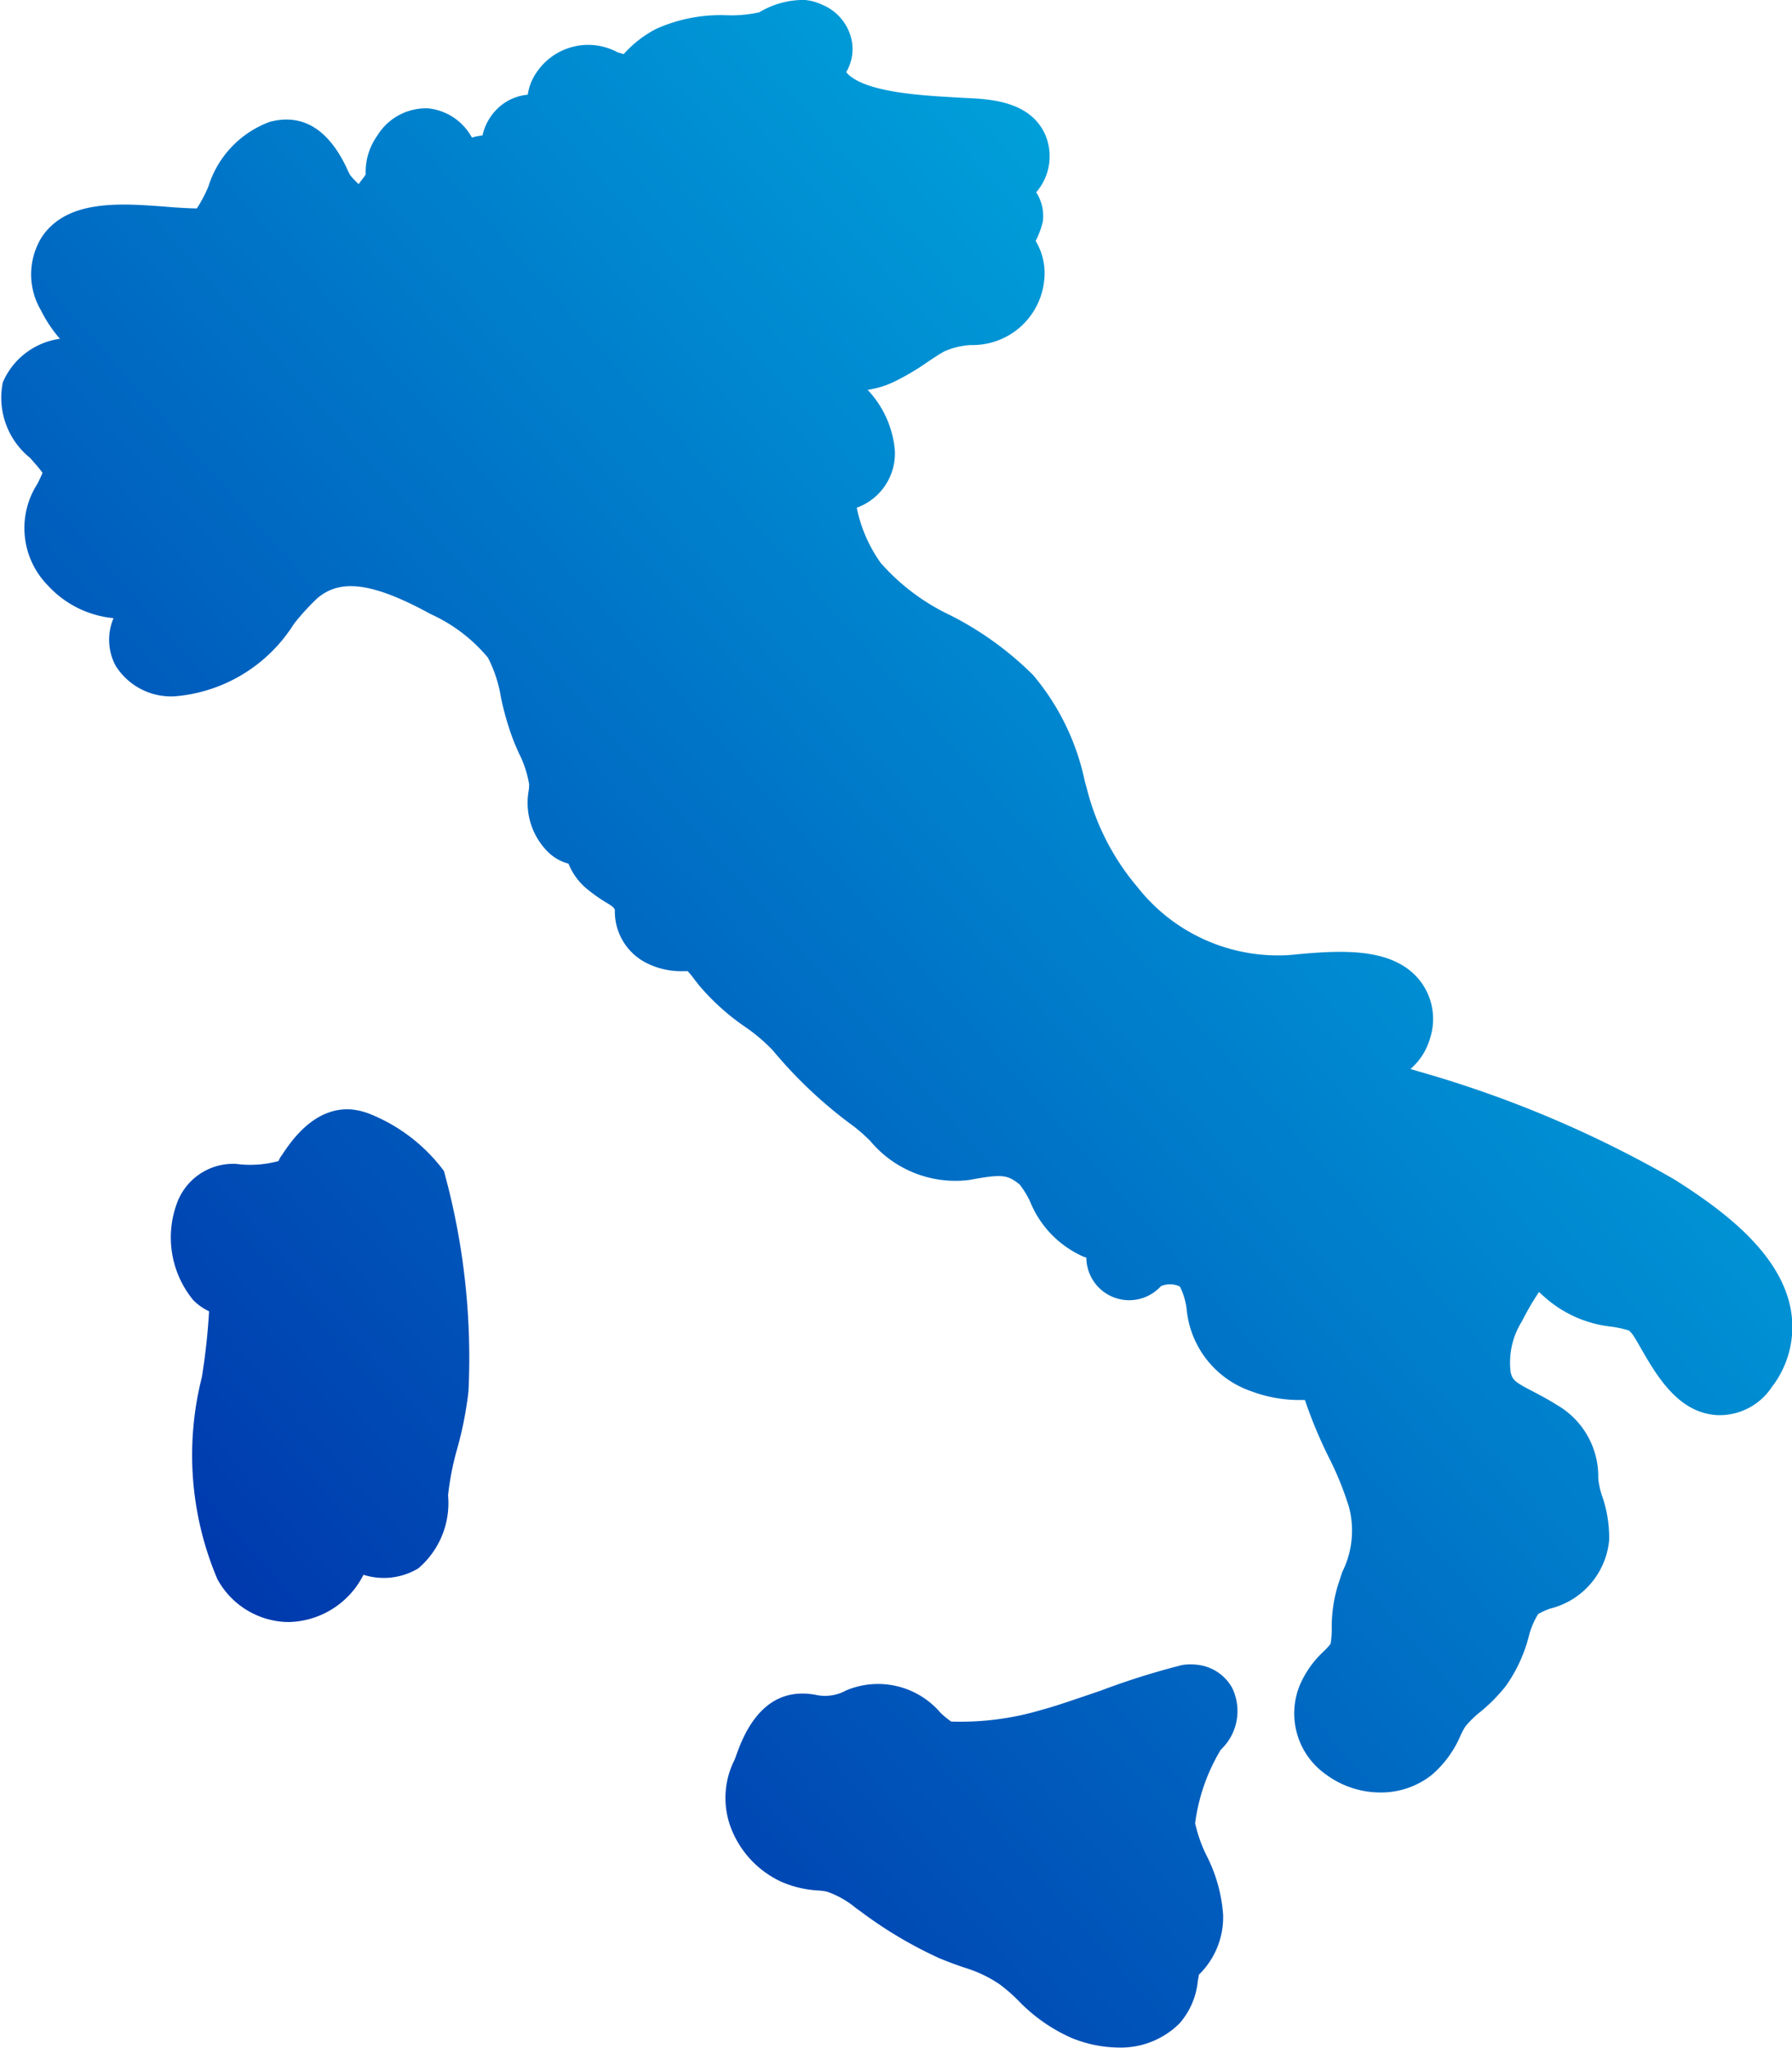<svg xmlns="http://www.w3.org/2000/svg" xmlns:xlink="http://www.w3.org/1999/xlink" width="37.643" height="43" viewBox="0 0 37.643 43"><defs><linearGradient id="a" y1="1" x2="1" gradientUnits="objectBoundingBox"><stop offset="0" stop-color="#001ba0"/><stop offset="1" stop-color="#00c9ec"/></linearGradient></defs><path d="M20.9,1a1.8,1.8,0,0,0-.9.229l-.058.032a2.729,2.729,0,0,1-.662.061,3.3,3.3,0,0,0-1.495.284,2.367,2.367,0,0,0-.686.532l-.018-.007L16.973,2.1a1.306,1.306,0,0,0-1.689.4,1.107,1.107,0,0,0-.2.49,1.04,1.04,0,0,0-.557.222,1.127,1.127,0,0,0-.394.634,1.285,1.285,0,0,0-.222.044,1.181,1.181,0,0,0-.924-.614,1.2,1.2,0,0,0-1.064.574,1.313,1.313,0,0,0-.243.814.936.936,0,0,1-.061.086c-.03.039-.06.079-.088.119l-.018-.019a1.913,1.913,0,0,1-.158-.17,1.308,1.308,0,0,1-.07-.142c-.391-.833-.939-1.159-1.621-.978a2.116,2.116,0,0,0-1.29,1.362,3.1,3.1,0,0,1-.24.455c-.164,0-.424-.017-.618-.033-.979-.075-2.09-.162-2.629.618a1.483,1.483,0,0,0-.03,1.553,2.822,2.822,0,0,0,.4.6,1.533,1.533,0,0,0-1.2.915,1.622,1.622,0,0,0,.571,1.584c.079.089.2.224.263.315-.025.066-.065.146-.105.228A1.718,1.718,0,0,0,5,13.291a2.147,2.147,0,0,0,1.383.69,1.159,1.159,0,0,0,.04.992,1.373,1.373,0,0,0,1.252.649,3.27,3.27,0,0,0,2.5-1.525,5.187,5.187,0,0,1,.471-.518c.49-.44,1.186-.347,2.4.317a3.387,3.387,0,0,1,1.2.912,2.764,2.764,0,0,1,.273.828,6.021,6.021,0,0,0,.254.886c.039.1.08.193.123.291a2.244,2.244,0,0,1,.217.656.841.841,0,0,1-.009.13,1.459,1.459,0,0,0,.383,1.269.965.965,0,0,0,.453.268,1.328,1.328,0,0,0,.41.548,3.309,3.309,0,0,0,.417.289c.054.033.128.077.147.133a1.21,1.21,0,0,0,.653,1.11,1.625,1.625,0,0,0,.814.177h.063c.036.038.087.1.135.165l.105.135a4.885,4.885,0,0,0,.959.865,3.651,3.651,0,0,1,.59.5,9.478,9.478,0,0,0,1.707,1.6,3.539,3.539,0,0,1,.338.3,2.333,2.333,0,0,0,2.071.821c.674-.122.8-.125,1.069.095a1.9,1.9,0,0,1,.219.359,2.143,2.143,0,0,0,1.12,1.155l.061.021a.9.9,0,0,0,1.565.6.478.478,0,0,1,.4.007,1.44,1.44,0,0,1,.142.474,2.02,2.02,0,0,0,1.357,1.724,2.87,2.87,0,0,0,1.047.184l.079,0c.005.015.013.032.019.051A9.583,9.583,0,0,0,31.9,31.58a6.7,6.7,0,0,1,.436,1.069,1.944,1.944,0,0,1-.144,1.364l-.1.31a3.009,3.009,0,0,0-.119.863,1.892,1.892,0,0,1-.025.333,1.454,1.454,0,0,1-.138.151,2.1,2.1,0,0,0-.509.718,1.565,1.565,0,0,0,.555,1.876,1.919,1.919,0,0,0,1.136.375,1.716,1.716,0,0,0,1.082-.369,2.255,2.255,0,0,0,.6-.817,1.362,1.362,0,0,1,.112-.208,2.058,2.058,0,0,1,.3-.292,3.515,3.515,0,0,0,.546-.553,3.164,3.164,0,0,0,.478-1.031,1.636,1.636,0,0,1,.2-.478,1.546,1.546,0,0,1,.254-.114A1.637,1.637,0,0,0,37.8,33.343a2.651,2.651,0,0,0-.145-.921,1.7,1.7,0,0,1-.084-.373,1.734,1.734,0,0,0-.875-1.551c-.166-.106-.33-.192-.488-.275-.4-.207-.433-.244-.476-.4a1.629,1.629,0,0,1,.236-1.078,5.727,5.727,0,0,1,.359-.616c.03.03.061.057.091.084a2.51,2.51,0,0,0,1.421.644,2.292,2.292,0,0,1,.378.082.6.6,0,0,1,.112.138c.041.063.087.146.14.238.33.572.782,1.356,1.6,1.4a1.312,1.312,0,0,0,1.145-.585,2.063,2.063,0,0,0,.4-1.64c-.22-1.184-1.421-2.077-2.442-2.722a23.723,23.723,0,0,0-5.377-2.27l-.151-.046-.016-.005a1.344,1.344,0,0,0,.413-.655,1.308,1.308,0,0,0-.236-1.225c-.547-.655-1.552-.62-2.536-.53l-.187.018a3.754,3.754,0,0,1-3.194-1.432,5.114,5.114,0,0,1-1.057-2.053l-.044-.158A5.069,5.069,0,0,0,25.7,15.176a6.842,6.842,0,0,0-1.745-1.259,4.5,4.5,0,0,1-1.46-1.1,3.041,3.041,0,0,1-.5-1.155,1.213,1.213,0,0,0,.8-1.209,2.121,2.121,0,0,0-.571-1.266,1.963,1.963,0,0,0,.518-.152,5.1,5.1,0,0,0,.739-.432c.131-.087.257-.172.355-.224a1.573,1.573,0,0,1,.558-.133A1.511,1.511,0,0,0,25.93,6.911a1.317,1.317,0,0,0-.177-.851,1.786,1.786,0,0,0,.149-.4.9.9,0,0,0-.138-.621,1.153,1.153,0,0,0,.194-1.2c-.313-.722-1.175-.759-1.689-.781l-.324-.019c-.622-.037-1.831-.108-2.172-.523a.945.945,0,0,0,.117-.662,1.034,1.034,0,0,0-.62-.753A1.058,1.058,0,0,0,20.9,1Zm-9.49,23.3c-.811-.082-1.313.688-1.495.963a.4.4,0,0,0-.065.117,2.251,2.251,0,0,1-.893.06,1.257,1.257,0,0,0-1.222.774A2.072,2.072,0,0,0,8.057,28.3a1.15,1.15,0,0,0,.333.235,13.6,13.6,0,0,1-.152,1.385,6.656,6.656,0,0,0,.326,4.238,1.722,1.722,0,0,0,1.313.891,1.682,1.682,0,0,0,.189.011,1.8,1.8,0,0,0,1.567-.992,1.407,1.407,0,0,0,1.152-.135,1.8,1.8,0,0,0,.625-1.533,5.877,5.877,0,0,1,.194-.987,7.623,7.623,0,0,0,.235-1.2,14.729,14.729,0,0,0-.516-4.624,3.611,3.611,0,0,0-1.547-1.194A1.39,1.39,0,0,0,11.406,24.3ZM29.152,35.958a1.116,1.116,0,0,0-.322.005,15.693,15.693,0,0,0-1.708.537c-.506.172-.985.338-1.209.394a5.966,5.966,0,0,1-1.934.256,1.847,1.847,0,0,1-.224-.184,1.726,1.726,0,0,0-1.985-.469.912.912,0,0,1-.642.091c-.752-.138-1.309.273-1.647,1.223-.02.053-.035.1-.054.145a1.769,1.769,0,0,0-.089,1.388,2.056,2.056,0,0,0,1.075,1.171,2.251,2.251,0,0,0,.767.182,1.17,1.17,0,0,1,.191.025,1.962,1.962,0,0,1,.614.35l.077.054a8.909,8.909,0,0,0,1.663.991c.2.083.37.145.534.2a2.712,2.712,0,0,1,.733.347,3.452,3.452,0,0,1,.4.347,3.49,3.49,0,0,0,1.12.784,2.677,2.677,0,0,0,.989.2,1.749,1.749,0,0,0,1.273-.506,1.581,1.581,0,0,0,.385-.889c.009-.049.018-.1.023-.135a1.684,1.684,0,0,0,.509-1.26,3.235,3.235,0,0,0-.352-1.25,2.966,2.966,0,0,1-.236-.67,3.974,3.974,0,0,1,.539-1.544,1.114,1.114,0,0,0,.238-1.3A.954.954,0,0,0,29.152,35.958Z" transform="translate(-3.998 -1.001)" fill="url(#a)"/></svg>